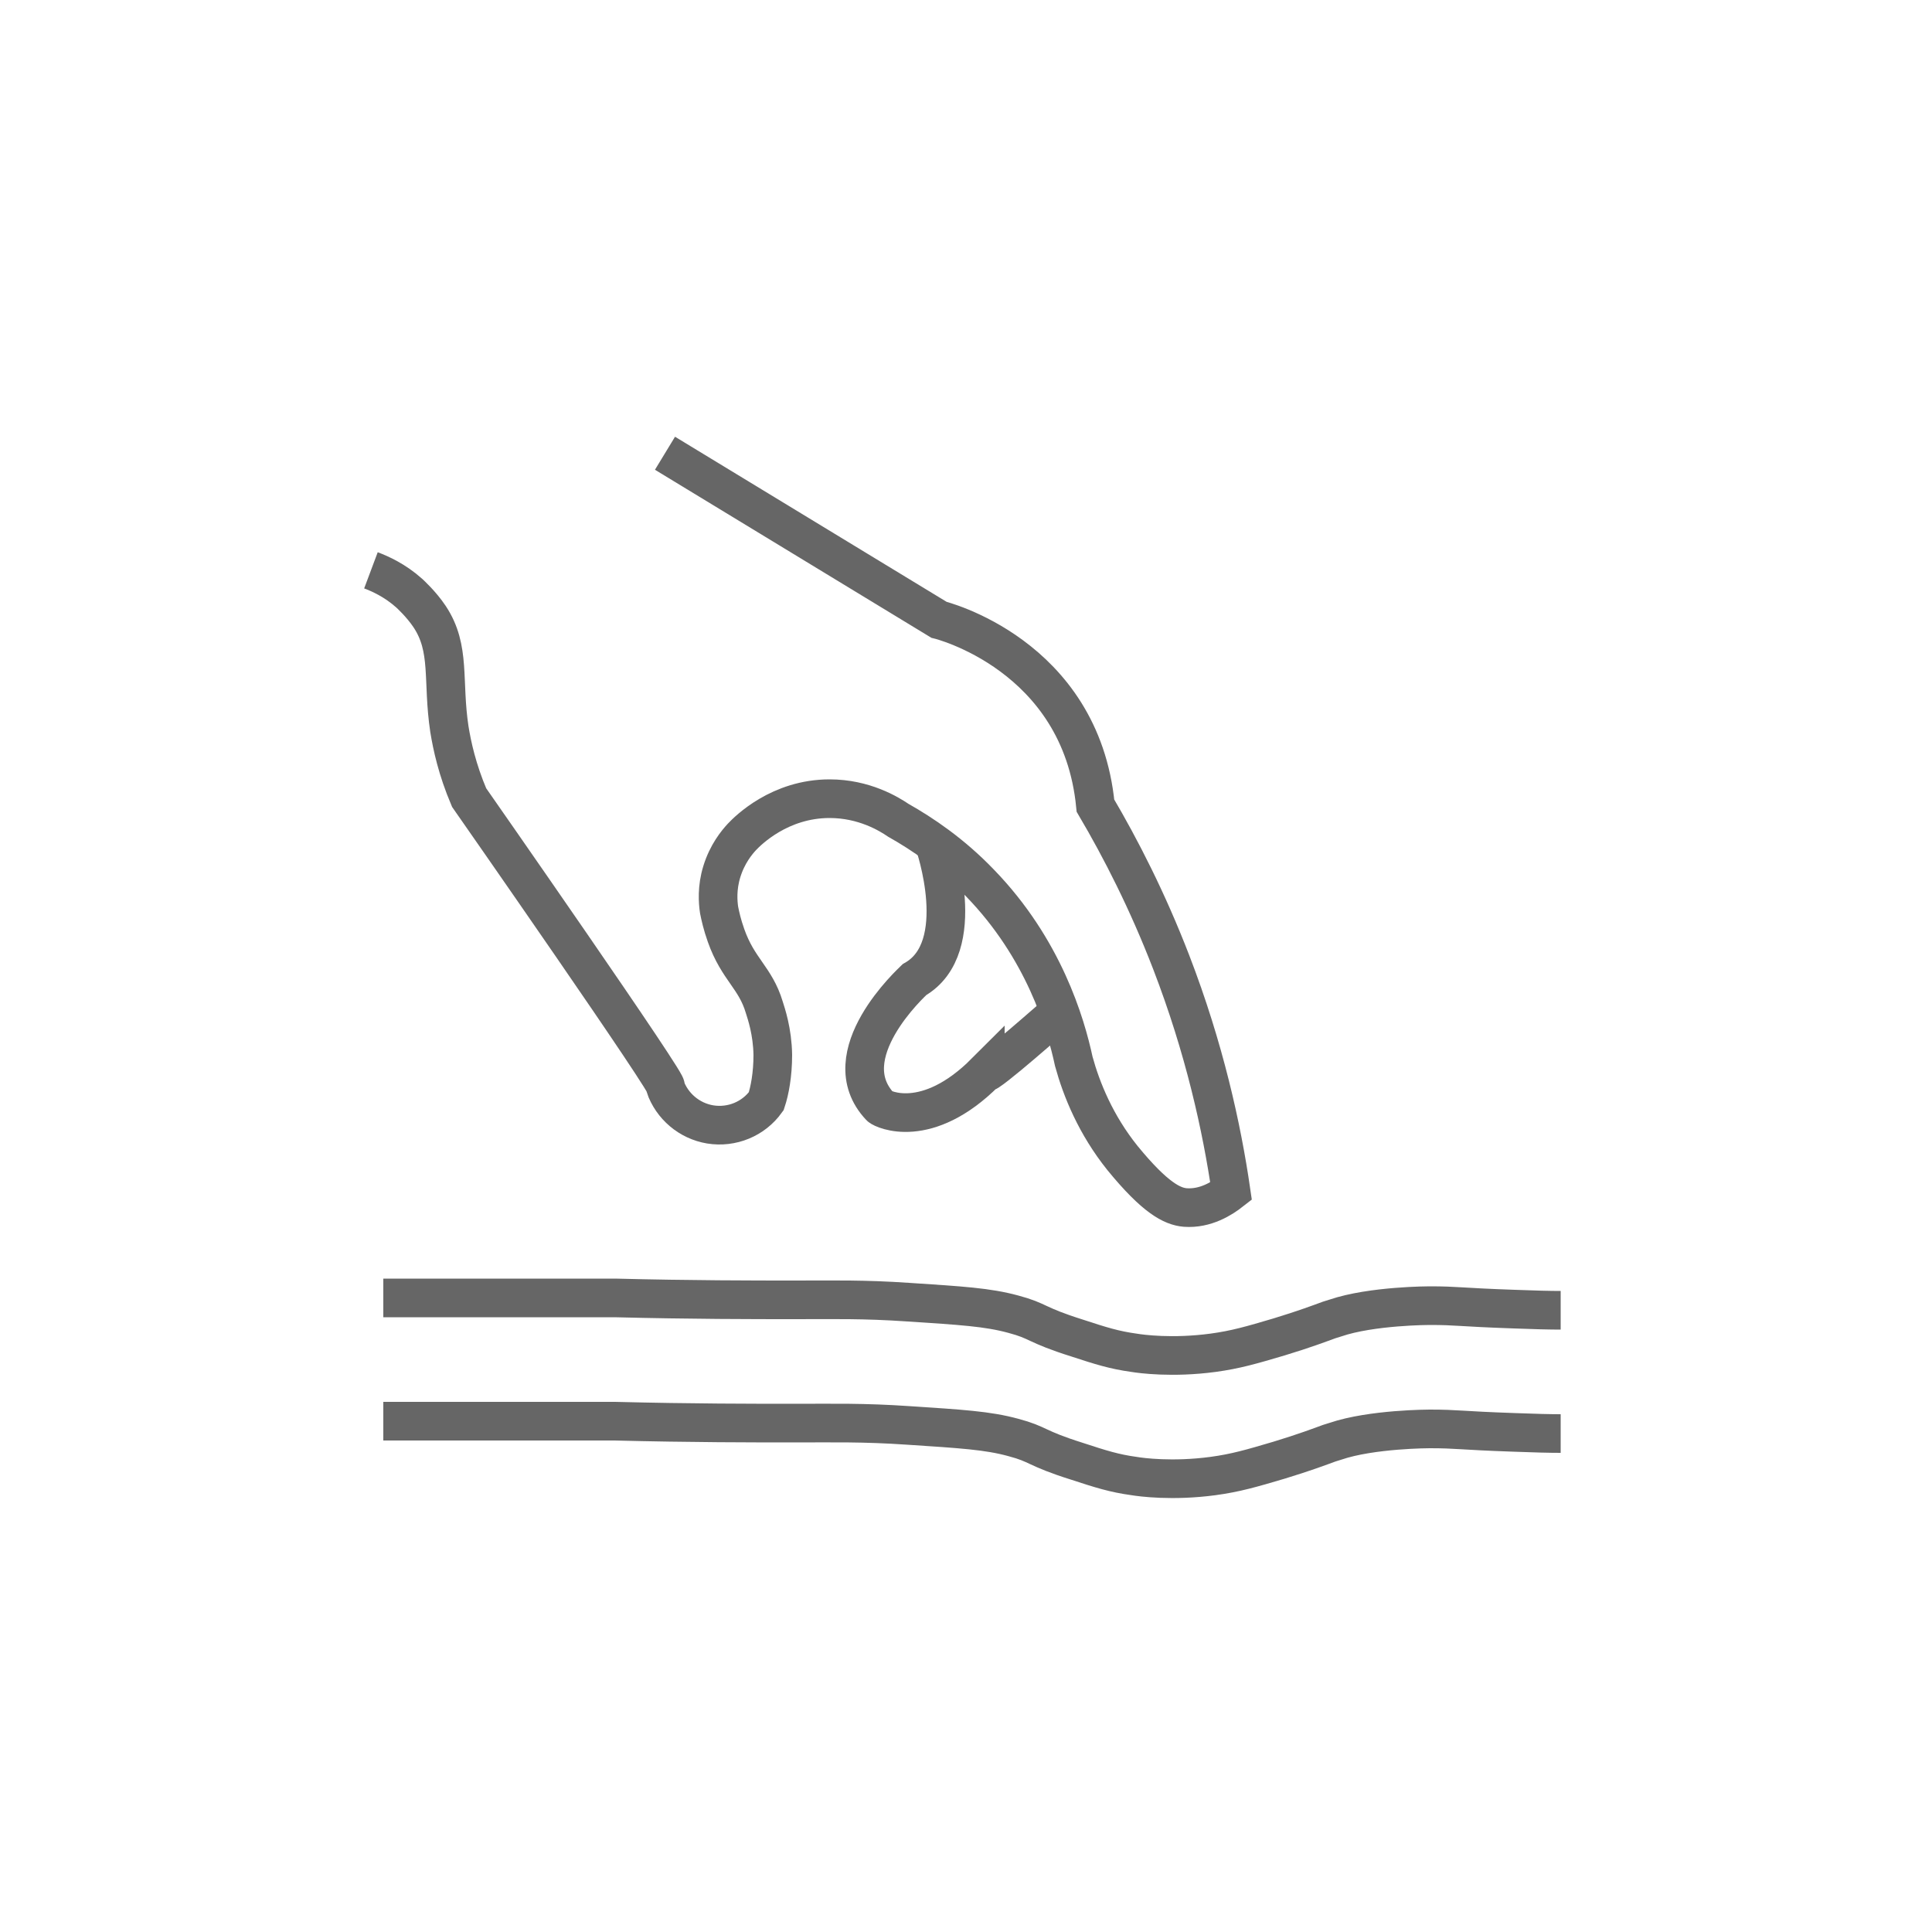 <svg viewBox="0 0 50 50" xmlns="http://www.w3.org/2000/svg" id="Layer_2"><defs><style>.cls-1{fill:none;stroke:#666;stroke-miterlimit:10;}</style></defs><path d="M17.21,11.73l7.09,4.31s3.67.89,4.05,4.81c.66,1.12,1.35,2.47,1.96,4.05.86,2.23,1.31,4.28,1.55,5.93-.23.18-.66.46-1.19.42-.33-.03-.77-.24-1.62-1.28-.69-.86-1.06-1.77-1.26-2.5-.21-.98-.78-2.92-2.43-4.62-.73-.76-1.49-1.27-2.11-1.62-.25-.17-.89-.56-1.78-.56-1.29,0-2.11.82-2.27.99-.13.14-.38.44-.52.9-.13.42-.1.79-.07.99.03.15.08.38.18.66.31.88.76,1.09.99,1.86.05.16.21.62.22,1.23,0,.51-.08.93-.17,1.2-.33.46-.89.69-1.45.6-.54-.09-.99-.47-1.17-.99.32.25-5.07-7.47-5.07-7.47-.31-.73-.44-1.34-.51-1.77-.19-1.26.04-2.08-.51-2.91-.22-.33-.51-.59-.53-.61-.37-.33-.75-.5-.99-.59" class="cls-1"></path><path d="M24.18,21.83s.94,2.69-.51,3.52c-.06.06-2.15,1.96-.89,3.29.06.06,1.2.63,2.72-.89,0,.13,1.92-1.57,1.92-1.57" class="cls-1"></path><path d="M40.39,33.91c-.27,0-.69-.01-1.2-.03-1.45-.05-1.46-.09-2.19-.09,0,0-1.5,0-2.44.32-.07.02-.16.05-.16.05-.22.08-.64.24-1.3.44-.71.21-1.12.33-1.71.41-1.05.14-1.86.03-2.04,0-.51-.07-.86-.18-1.47-.38-1.11-.35-.98-.44-1.66-.62-.66-.18-1.34-.22-2.71-.31-1.16-.08-1.96-.06-2.9-.06-1.12,0-2.71,0-4.7-.05h-5.99" class="cls-1"></path><path d="M40.39,37.1c-.27,0-.69-.01-1.2-.03-1.45-.05-1.46-.09-2.19-.09,0,0-1.5,0-2.44.32-.07.02-.16.05-.16.05-.22.08-.64.24-1.3.44-.71.21-1.12.33-1.71.41-1.05.14-1.86.03-2.04,0-.51-.07-.86-.18-1.47-.38-1.11-.35-.98-.44-1.66-.62-.66-.18-1.34-.22-2.71-.31-1.16-.08-1.96-.06-2.9-.06-1.12,0-2.71,0-4.7-.05h-5.99" class="cls-1"></path></svg>